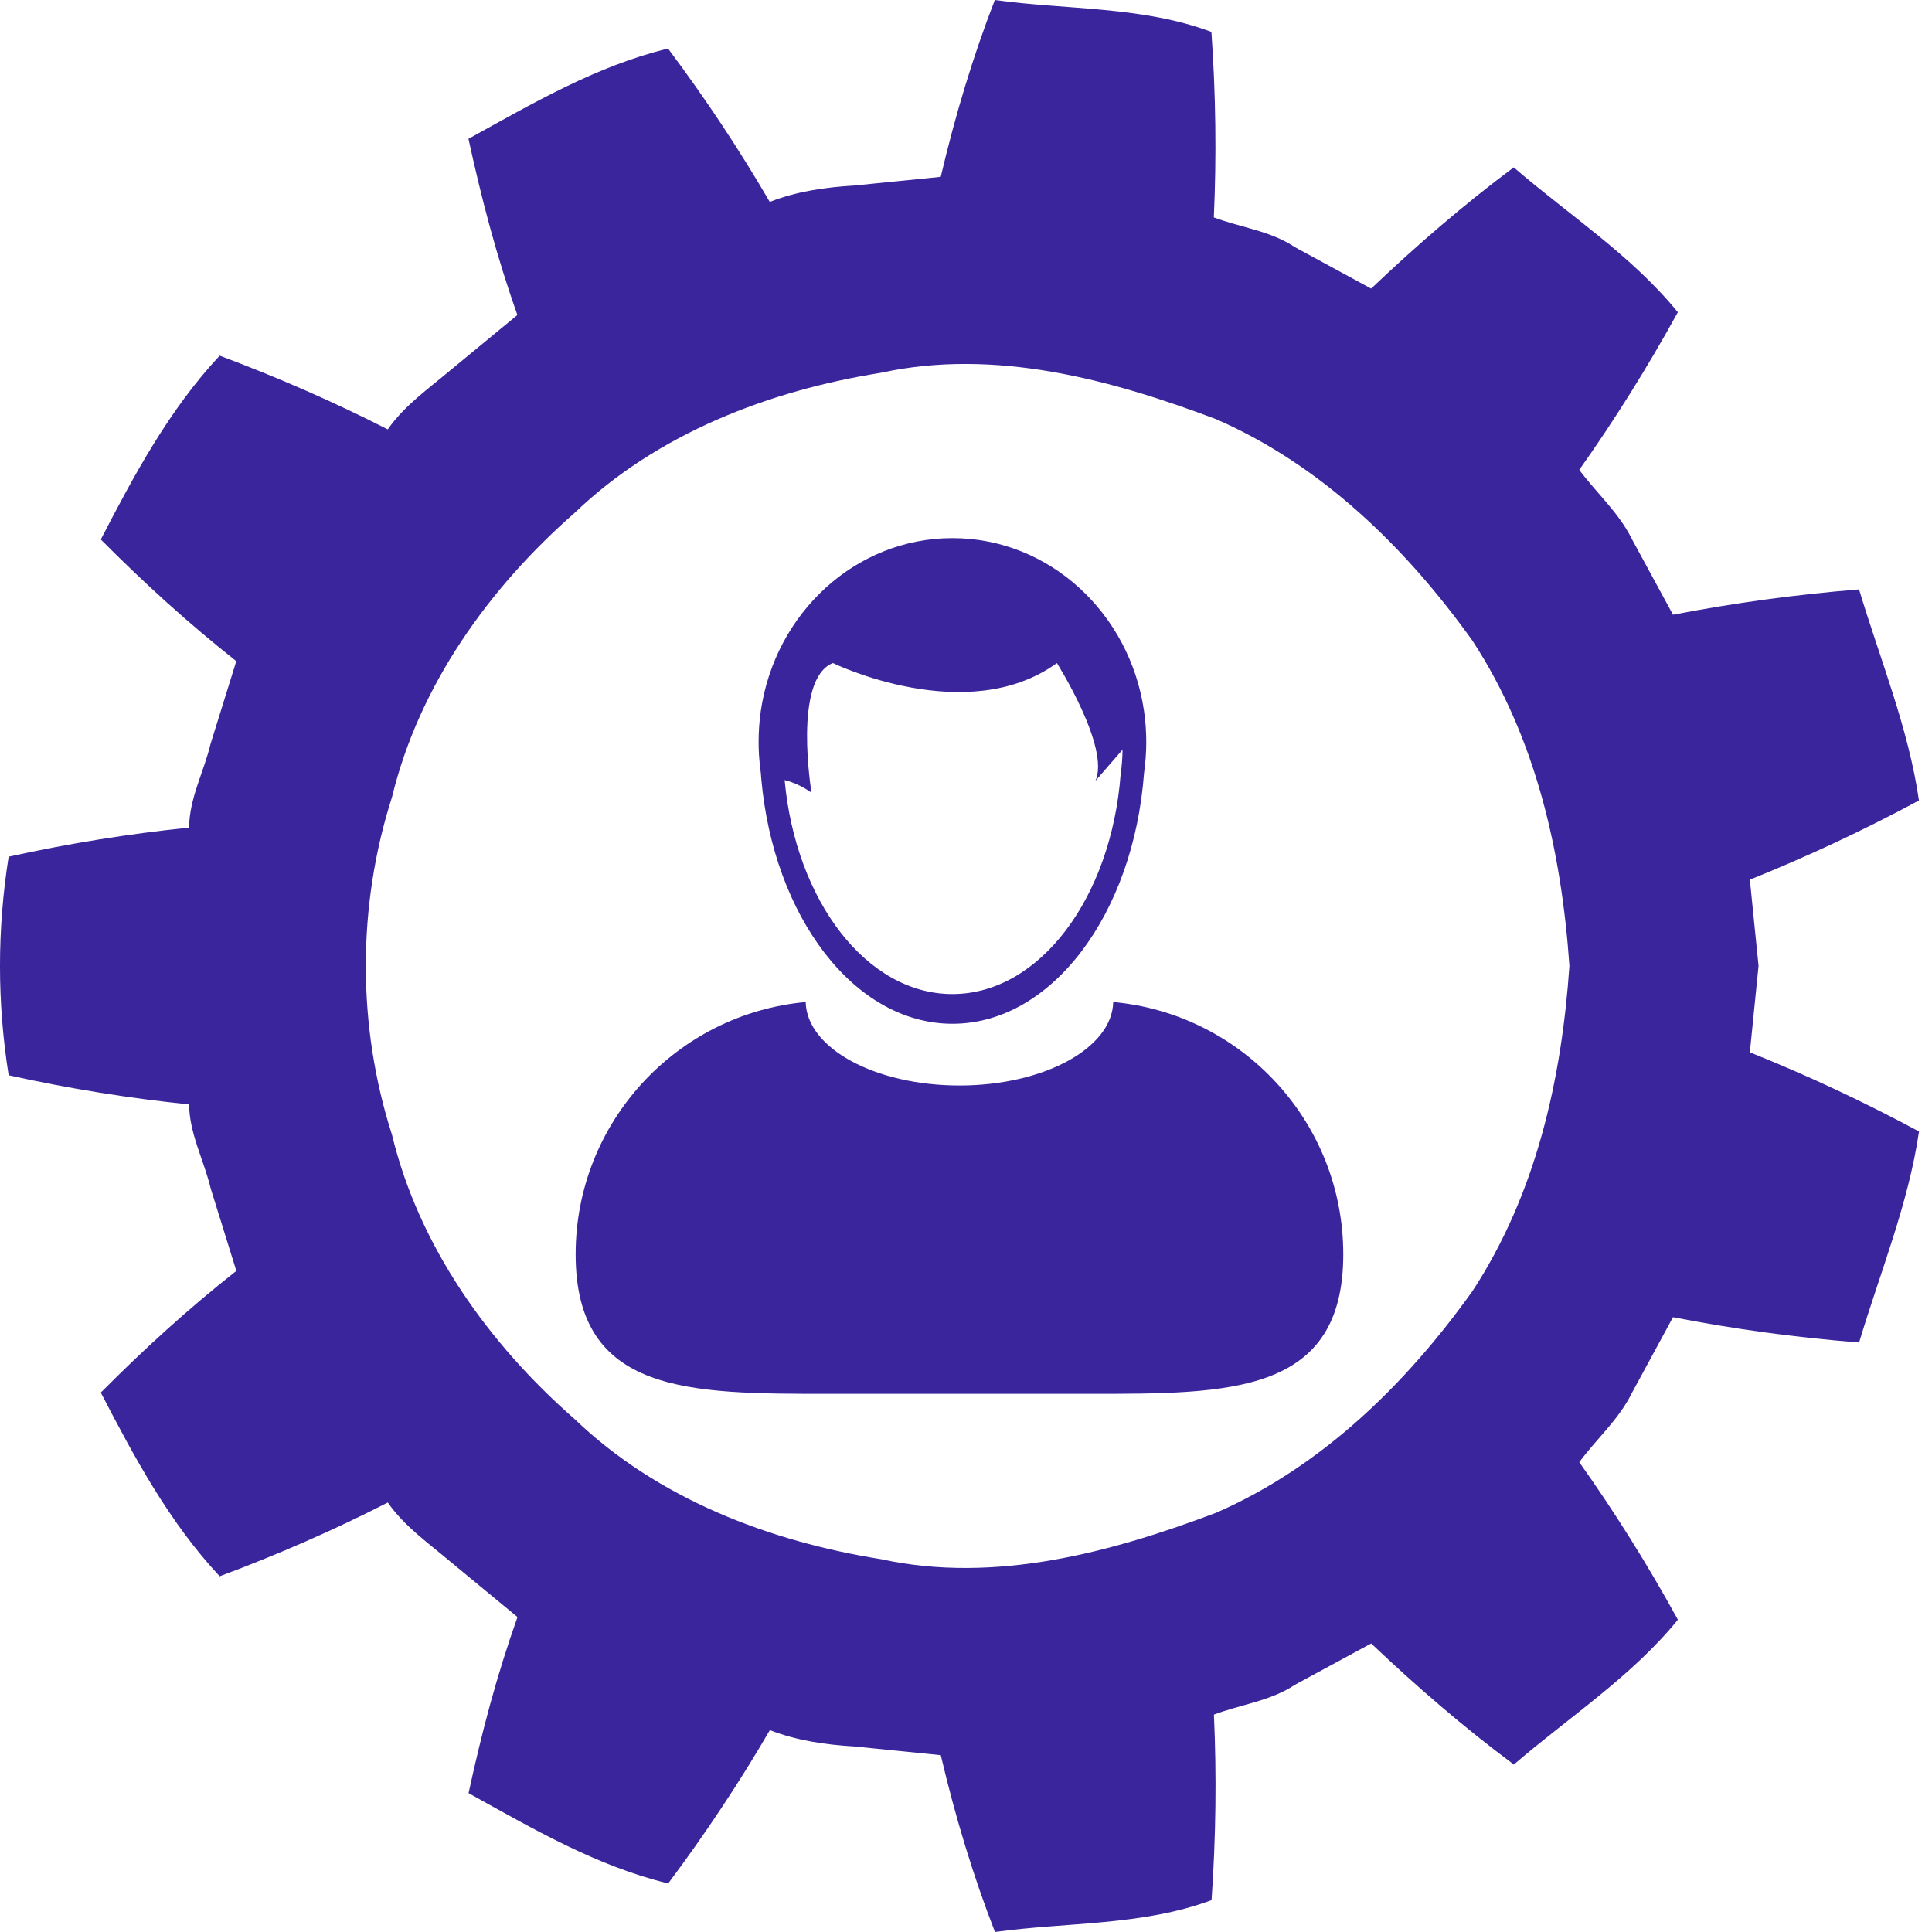 <svg width="40" height="40" viewBox="0 0 40 40" fill="none" xmlns="http://www.w3.org/2000/svg">
<path d="M23.048 20.746C23.027 21.702 21.61 22.474 19.865 22.474C18.118 22.474 16.702 21.703 16.681 20.746C14.01 20.991 11.918 23.236 11.918 25.969C11.918 28.866 14.267 28.858 17.164 28.858H22.565C25.463 28.858 27.811 28.867 27.811 25.969C27.811 23.236 25.72 20.99 23.048 20.746Z" fill="#3B259C"/>
<path d="M15.752 16.006C15.754 16.044 15.758 16.082 15.761 16.119C16.014 18.983 17.69 21.196 19.719 21.196C21.775 21.196 23.468 18.926 23.686 16.008C23.715 15.798 23.732 15.583 23.732 15.365C23.732 15.146 23.717 14.933 23.686 14.722C23.392 12.694 21.727 11.141 19.719 11.141C17.71 11.141 16.045 12.695 15.751 14.724C15.721 14.934 15.706 15.147 15.706 15.366C15.706 15.454 15.709 15.541 15.714 15.63C15.722 15.757 15.734 15.882 15.752 16.006ZM17.244 13.728C17.244 13.728 20.017 15.078 21.882 13.728C21.882 13.728 22.99 15.48 22.679 16.168L23.241 15.521C23.239 15.693 23.226 15.861 23.202 16.027C23.009 18.588 21.523 20.581 19.718 20.581C17.942 20.581 16.475 18.652 16.245 16.151C16.401 16.189 16.593 16.266 16.801 16.411C16.803 16.412 16.407 14.059 17.244 13.728Z" fill="#3B259C"/>
<path d="M36.409 19.997L36.229 18.213C37.406 17.74 38.575 17.195 39.73 16.573C39.515 15.081 38.925 13.65 38.49 12.203C37.18 12.308 35.891 12.485 34.638 12.727L33.781 11.15C33.514 10.612 33.053 10.206 32.697 9.728C33.427 8.697 34.109 7.608 34.738 6.465C33.783 5.289 32.482 4.451 31.34 3.465C30.315 4.228 29.307 5.1 28.388 5.975L26.811 5.118C26.306 4.779 25.689 4.711 25.131 4.501C25.188 3.243 25.172 1.96 25.081 0.661C23.648 0.124 22.092 0.207 20.597 0C20.147 1.157 19.775 2.392 19.477 3.661L17.69 3.841C17.091 3.876 16.5 3.96 15.937 4.18C15.309 3.1 14.606 2.039 13.831 1.005C12.342 1.367 11.029 2.14 9.699 2.874C9.974 4.132 10.278 5.299 10.712 6.522L9.328 7.663C8.871 8.049 8.374 8.394 8.028 8.89C6.918 8.324 5.755 7.814 4.548 7.364C3.506 8.48 2.786 9.817 2.087 11.169C2.989 12.077 3.904 12.907 4.892 13.689L4.359 15.403C4.221 15.981 3.919 16.528 3.915 17.135C2.68 17.261 1.433 17.461 0.179 17.737C-0.06 19.247 -0.06 20.753 0.179 22.262C1.433 22.54 2.681 22.739 3.915 22.866C3.921 23.472 4.221 24.018 4.36 24.598L4.893 26.312C3.904 27.092 2.99 27.923 2.087 28.832C2.787 30.182 3.506 31.519 4.548 32.635C5.757 32.185 6.92 31.675 8.029 31.108C8.375 31.605 8.873 31.949 9.329 32.336L10.714 33.479C10.28 34.701 9.974 35.868 9.701 37.125C11.031 37.861 12.344 38.633 13.834 38.995C14.608 37.961 15.311 36.9 15.939 35.821C16.503 36.039 17.091 36.123 17.693 36.159L19.478 36.339C19.776 37.608 20.149 38.843 20.6 40C22.094 39.793 23.649 39.875 25.084 39.34C25.174 38.039 25.19 36.756 25.133 35.499C25.691 35.288 26.307 35.218 26.811 34.881L28.389 34.026C29.308 34.9 30.317 35.772 31.343 36.533C32.485 35.549 33.784 34.71 34.739 33.534C34.111 32.391 33.428 31.302 32.697 30.272C33.053 29.793 33.516 29.387 33.782 28.849L34.638 27.271C35.89 27.516 37.18 27.692 38.491 27.795C38.924 26.349 39.514 24.919 39.731 23.426C38.577 22.805 37.407 22.258 36.229 21.787L36.409 19.997ZM25.181 31.319C23.014 32.138 20.602 32.795 18.246 32.282C15.934 31.914 13.62 31.034 11.893 29.377C10.124 27.829 8.673 25.803 8.116 23.495C7.393 21.246 7.393 18.754 8.116 16.504C8.674 14.196 10.124 12.171 11.893 10.622C13.62 8.966 15.935 8.085 18.245 7.717C20.601 7.203 23.012 7.861 25.181 8.68C27.37 9.636 29.122 11.355 30.489 13.27C31.799 15.278 32.329 17.631 32.493 19.998C32.33 22.367 31.799 24.719 30.489 26.726C29.122 28.643 27.371 30.363 25.181 31.319Z" fill="#3B259C"/>
</svg>
